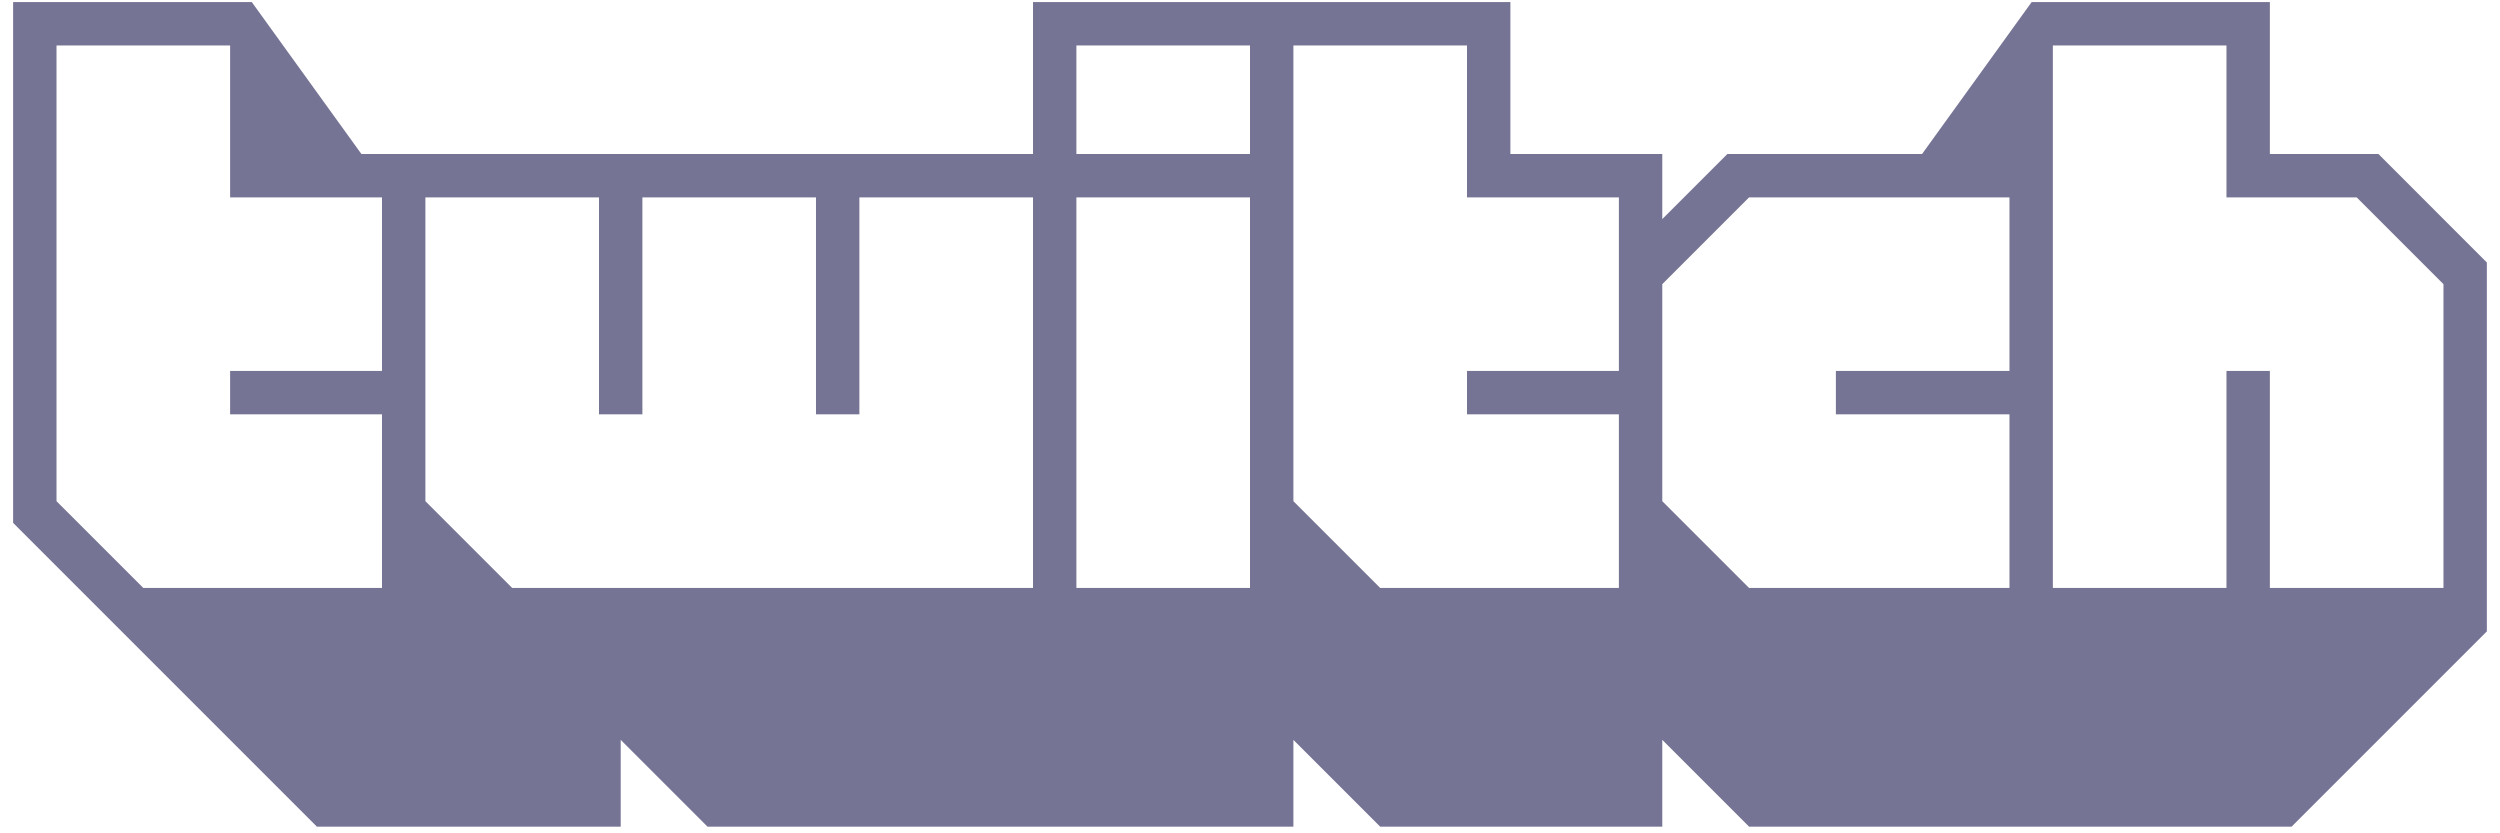 <svg width="114" height="38" viewBox="0 0 114 38" fill="none" xmlns="http://www.w3.org/2000/svg">
<path d="M108.454 7.021H103.506V0.095H92.643L87.647 7.021H78.769L75.8 9.99V7.021H68.874V0.095H47.105V7.021H16.479L11.482 0.095H0.598V23.843L14.451 37.696H28.304V33.738L32.262 37.696H58.979V33.738L62.937 37.696H75.8V33.738L79.758 37.696H104.496L113.401 28.791V11.969L108.454 7.021ZM17.419 16.916H10.493V18.895H17.419V26.811H6.535L2.577 22.854V2.074H10.493V9H17.419V16.916ZM47.105 26.811H23.356L19.398 22.854V9H27.314V18.895H29.293V9H37.209V18.895H39.188V9H47.105V26.811ZM57 26.811H49.084V9H57V26.811ZM57 7.021H49.084V2.074H57V7.021ZM73.821 16.916H66.895V18.895H73.821V26.811H62.937L58.979 22.854V2.074H66.895V9H73.821V16.916ZM91.632 16.916H83.716V18.895H91.632V26.811H79.758L75.8 22.854V12.958L79.758 9H91.632V16.916ZM111.422 26.811H103.506V16.916H101.527V26.811H93.611V2.074H101.527V9H107.464L111.422 12.958V26.811Z" fill="#767494"/>
</svg>
